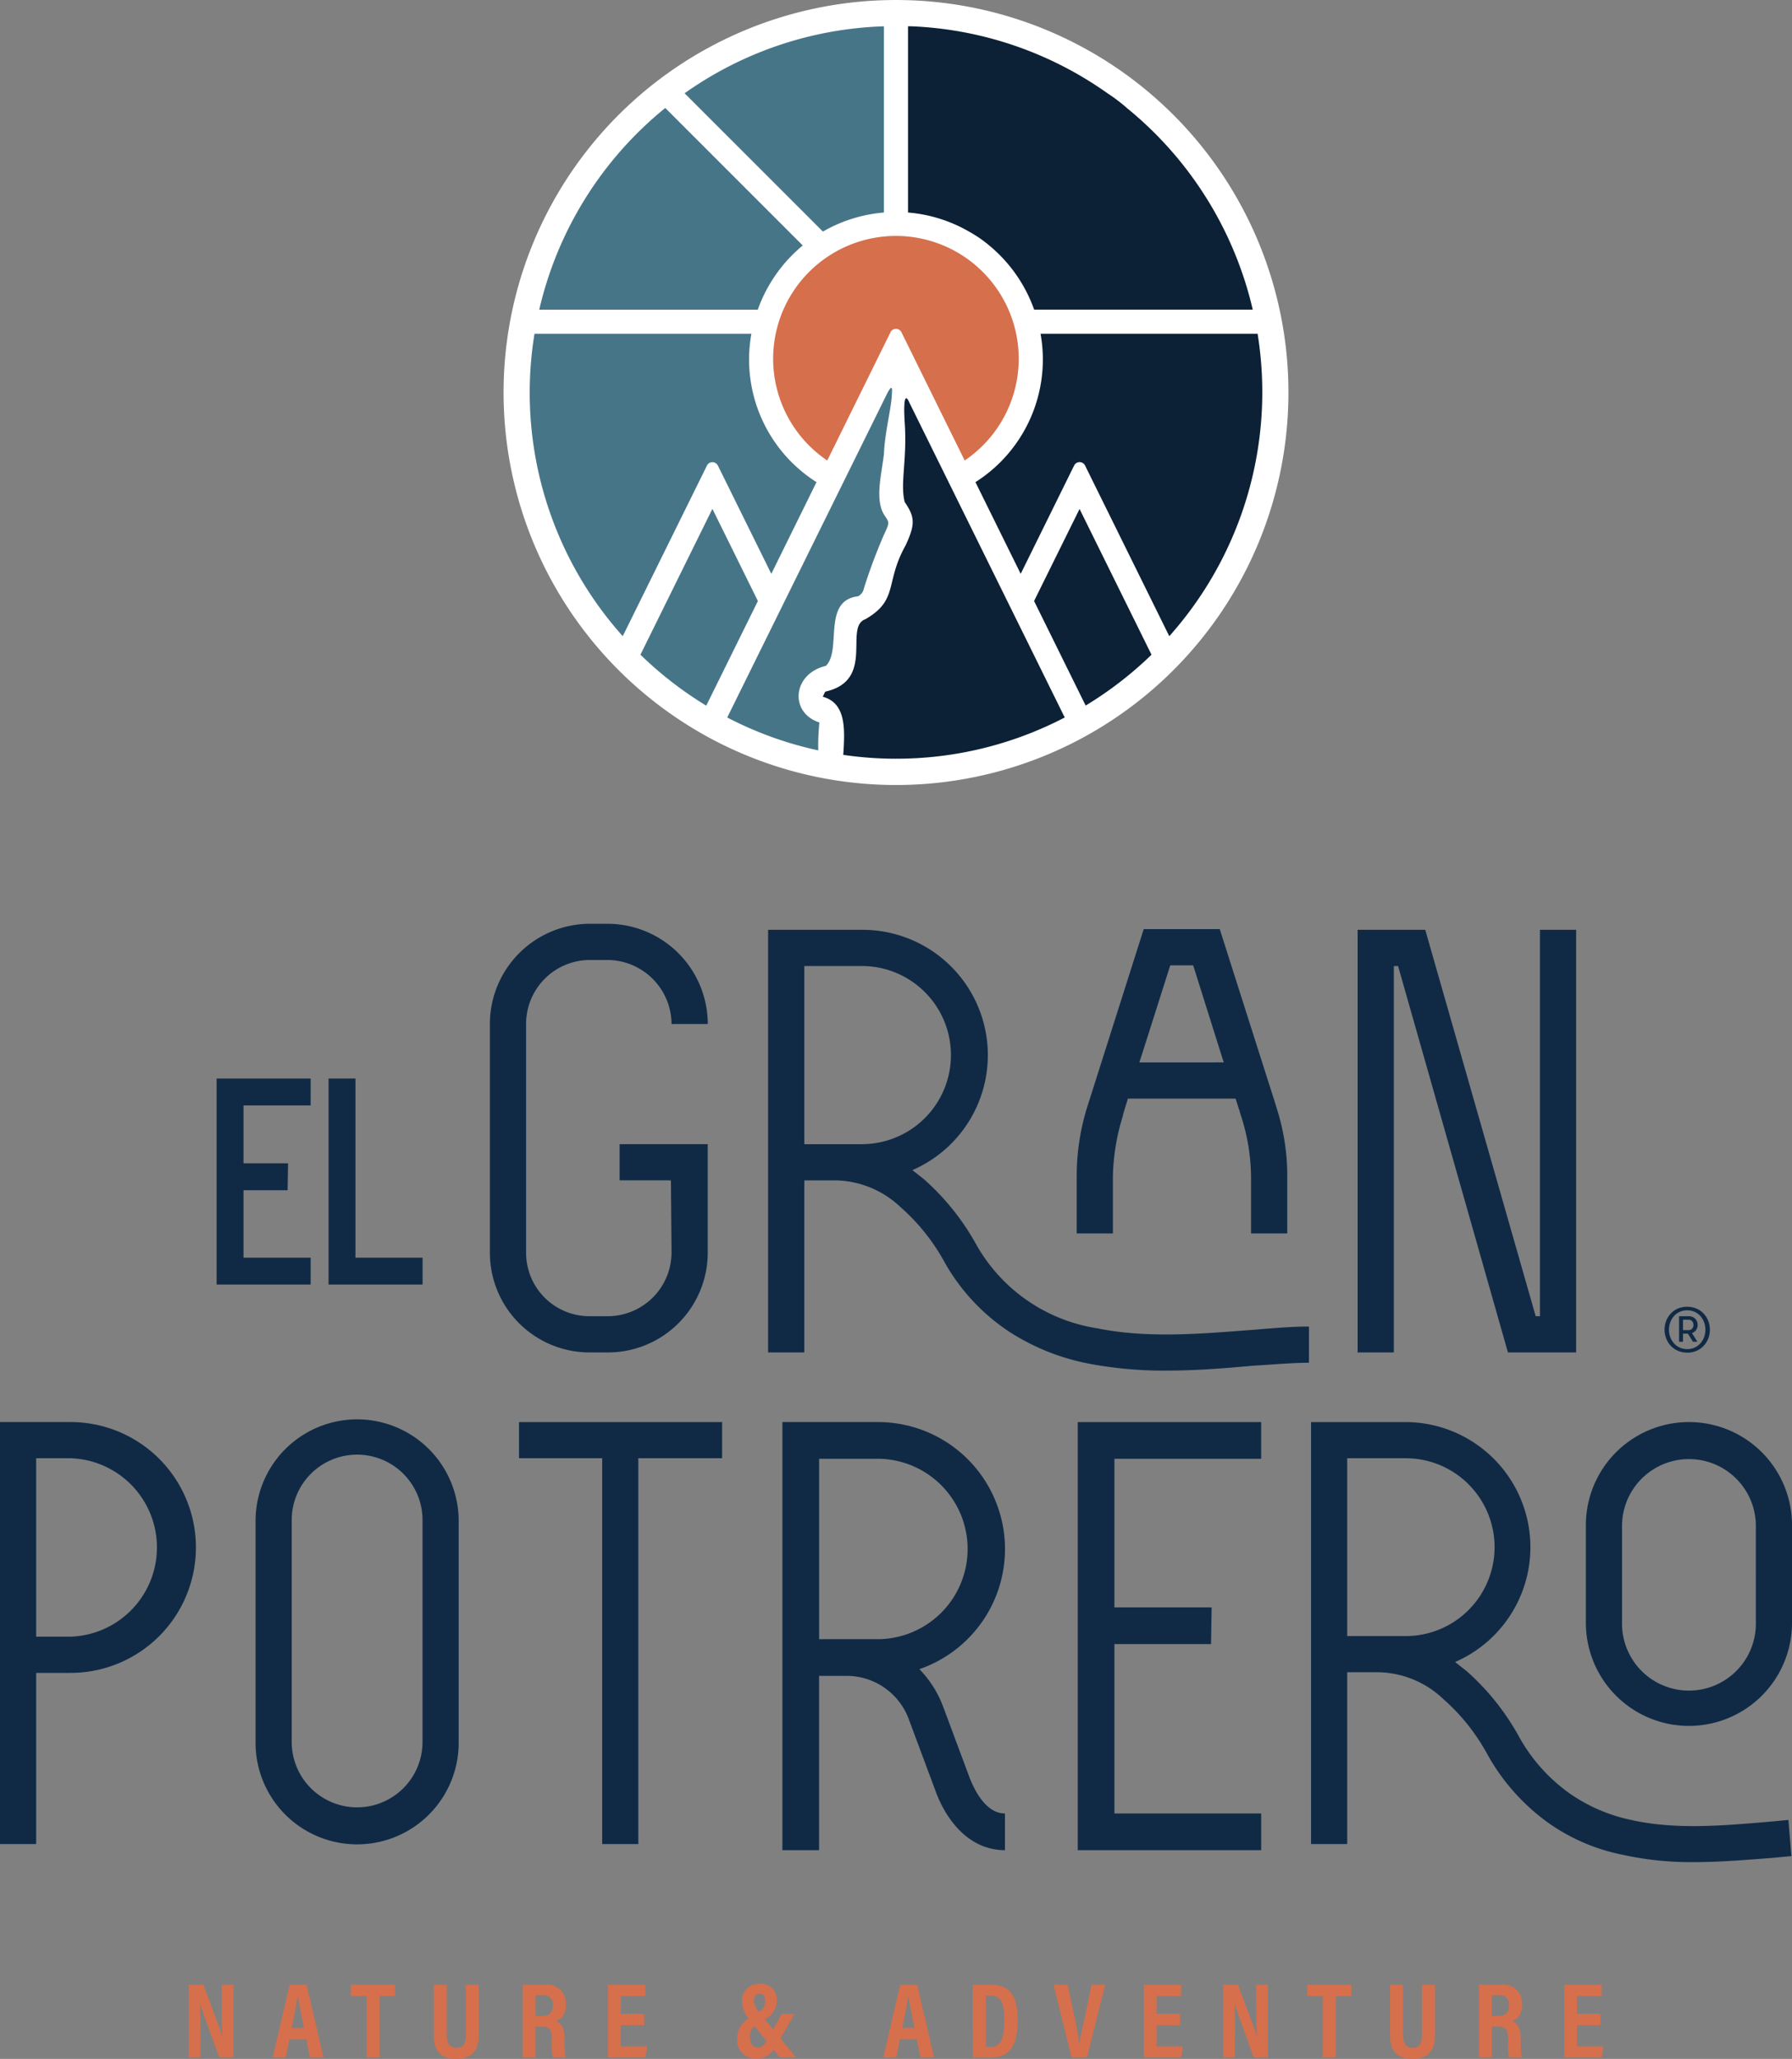 <svg xmlns="http://www.w3.org/2000/svg" width="158.631" height="182.226" viewBox="0 0 158.631 182.226"><rect x="0" y="0" width="158.631" height="182.226" fill="#808080" stroke="none"/><g id="Group_20" data-name="Group 20" transform="translate(-231.779 -100.999)"><path id="Path_60" data-name="Path 60" d="M366.716,135.738A34.739,34.739,0,1,1,331.977,101a34.739,34.739,0,0,1,34.739,34.739" transform="translate(-20.882)" fill="#fff"></path><path id="Path_61" data-name="Path 61" d="M325.2,127.2l-12.17-12.17a32.371,32.371,0,0,0-11.156,17.854H321.22A13.039,13.039,0,0,1,325.2,127.2" transform="translate(-22.361 -4.475)" fill="#477588"></path><path id="Path_62" data-name="Path 62" d="M333.015,122.587a12.889,12.889,0,0,1,5.4-1.687V104.419a32.25,32.25,0,0,0-17.646,5.927Z" transform="translate(-28.39 -1.091)" fill="#477588"></path><path id="Path_63" data-name="Path 63" d="M337.073,151.54l5.6-11.353a.539.539,0,0,1,.966,0l5.6,11.353a10.869,10.869,0,1,0-12.173,0" transform="translate(-32.064 -9.785)" fill="#d66f4c"></path><path id="Path_64" data-name="Path 64" d="M321.4,167.134l-6.37,12.907a32.584,32.584,0,0,0,5.826,4.512l4.571-9.261Z" transform="translate(-26.558 -21.098)" fill="#477588"></path><path id="Path_65" data-name="Path 65" d="M317.292,156.038l4.732,9.586,4-8.115a12.849,12.849,0,0,1-5.763-13.134h-19.2a32.315,32.315,0,0,0,7.811,26.767l7.454-15.1a.539.539,0,0,1,.966,0" transform="translate(-21.967 -13.837)" fill="#477588"></path><path id="Path_66" data-name="Path 66" d="M383.554,144.374H364.34a12.857,12.857,0,0,1-5.763,13.135l4.006,8.115,4.73-9.587a.539.539,0,0,1,.967,0l7.456,15.107a32.448,32.448,0,0,0,7.818-26.77" transform="translate(-40.45 -13.837)" fill="#0c2036"></path><path id="Path_67" data-name="Path 67" d="M366.2,175.292l4.566,9.251a32.6,32.6,0,0,0,5.829-4.5l-6.369-12.9Z" transform="translate(-42.883 -21.098)" fill="#0c2036"></path><path id="Path_68" data-name="Path 68" d="M345.215,184.662a32.257,32.257,0,0,0,14.937-3.649L346.42,153.189c-.663-1.559-.445,1.6-.424,1.873.2,3.205-.423,5.225-.011,6.879.878,1.3.98,1.916.076,3.849-1.845,3.289-.588,4.817-3.554,6.525-1.935.685.922,5.409-3.553,6.413-.057.1-.144.289-.217.449,2.106.577,1.95,2.956,1.811,5.146a32.558,32.558,0,0,0,4.668.34" transform="translate(-34.121 -16.512)" fill="#0c2036"></path><path id="Path_69" data-name="Path 69" d="M340.184,157.349c.052-1.91.642-4.027.7-5.307.015-.34.124-1.109-.37-.221l-14.2,28.762a32.188,32.188,0,0,0,8.057,2.911,20.622,20.622,0,0,1,.1-2.471c-2.656-.853-2.406-4.3.574-5.009,1.437-1.387-.36-5.773,2.842-6.157a.968.968,0,0,0,.523-.694,48.632,48.632,0,0,1,1.752-4.7c.52-1.113.52-1.113.112-1.718-.932-1.33-.311-3.608-.1-5.389" transform="translate(-30.159 -16.081)" fill="#477588"></path><path id="Path_70" data-name="Path 70" d="M369.178,111.64a14.645,14.645,0,0,0-1.717-1.3,32.256,32.256,0,0,0-17.238-5.918c-.137-.007-.272,0-.409-.008V120.9a12.888,12.888,0,0,1,5.4,1.687,11.149,11.149,0,0,1,1.787,1.226,13.038,13.038,0,0,1,3.979,5.684h19.35a32.46,32.46,0,0,0-11.156-17.857" transform="translate(-37.655 -1.091)" fill="#0c2036"></path><path id="Path_71" data-name="Path 71" d="M450.165,274.893a2.021,2.021,0,0,1-.839-.169,1.9,1.9,0,0,1-.631-.452,2,2,0,0,1-.4-.651,2.168,2.168,0,0,1,0-1.523,2.006,2.006,0,0,1,.4-.651,1.911,1.911,0,0,1,.631-.451A2.17,2.17,0,0,1,451,271a1.9,1.9,0,0,1,.631.451,2.019,2.019,0,0,1,.4.651,2.167,2.167,0,0,1,0,1.523,2.012,2.012,0,0,1-.4.651,1.894,1.894,0,0,1-.631.452,2.024,2.024,0,0,1-.84.169m0-.316a1.528,1.528,0,0,0,.676-.144,1.561,1.561,0,0,0,.507-.382,1.677,1.677,0,0,0,.318-.548,1.915,1.915,0,0,0,0-1.285,1.681,1.681,0,0,0-.318-.549,1.58,1.58,0,0,0-.507-.382,1.659,1.659,0,0,0-1.351,0,1.569,1.569,0,0,0-.507.382,1.683,1.683,0,0,0-.319.549,1.915,1.915,0,0,0,0,1.285,1.679,1.679,0,0,0,.319.548,1.551,1.551,0,0,0,.507.382,1.528,1.528,0,0,0,.676.144m-.72-.654v-2.255h.875a.812.812,0,0,1,.316.061.725.725,0,0,1,.243.166.764.764,0,0,1,.156.247.82.82,0,0,1,.055.3.767.767,0,0,1-.133.443.693.693,0,0,1-.371.271l.482.77h-.394l-.449-.72h-.432v.72Zm.842-1.025a.4.4,0,0,0,.316-.135.484.484,0,0,0,.116-.324.492.492,0,0,0-.116-.326.391.391,0,0,0-.316-.139h-.493v.925Z" transform="translate(-69.028 -54.177)" fill="#102a46"></path><path id="Path_72" data-name="Path 72" d="M306.942,243.769v-3.205h7.8v9.618A8.837,8.837,0,0,1,305.874,259h-1.6a8.826,8.826,0,0,1-8.817-8.817V229.928a8.872,8.872,0,0,1,8.817-8.869h1.6a8.883,8.883,0,0,1,8.871,8.869h-3.207a5.7,5.7,0,0,0-5.664-5.664h-1.6a5.656,5.656,0,0,0-5.611,5.664v20.254a5.609,5.609,0,0,0,5.611,5.61h1.6a5.655,5.655,0,0,0,5.664-5.61l-.054-6.413Z" transform="translate(-20.313 -38.3)" fill="#102a46"></path><path id="Path_73" data-name="Path 73" d="M374.223,257.273c-4.223.32-9.032.748-13.467-.161a14.9,14.9,0,0,1-10.741-7.482,21.743,21.743,0,0,0-4.6-5.718l-1.015-.8a11.092,11.092,0,0,0-4.382-21.268h-8.391v37.407h3.207v-15.23h2.832a8.556,8.556,0,0,1,5.665,2.351,17.889,17.889,0,0,1,3.9,4.863,17.851,17.851,0,0,0,5.77,6.2,19.9,19.9,0,0,0,7.162,2.833,35.42,35.42,0,0,0,6.732.588c2.672,0,5.291-.214,7.589-.427,1.816-.106,3.579-.268,5.022-.268v-3.206c-1.55,0-3.367.161-5.289.321m-34.2-16.459h-5.184V225.049h5.184a7.883,7.883,0,0,1,0,15.765" transform="translate(-31.854 -38.55)" fill="#102a46"></path><path id="Path_74" data-name="Path 74" d="M408.257,259.249V221.842h5.985l9.778,34.2h.375v-34.2H427.6v37.407h-6.038l-9.725-34.2h-.374v34.2Z" transform="translate(-56.298 -38.55)" fill="#102a46"></path><path id="Path_75" data-name="Path 75" d="M256.306,365.4v-6.45h1.305c1.333,3.564,1.591,4.25,1.668,4.564h.009c-.047-.772-.057-1.725-.057-2.782v-1.782h1.038v6.45h-1.258c-1.381-3.8-1.62-4.487-1.7-4.783h-.01c.046.8.046,1.743.046,2.906V365.4Z" transform="translate(-7.824 -82.289)" fill="#d66f4c"></path><path id="Path_76" data-name="Path 76" d="M268.7,363.779l-.323,1.62h-1.154l1.5-6.45h1.5l1.505,6.45h-1.209l-.315-1.62Zm1.286-1c-.238-1.237-.428-2.143-.533-2.753h-.029c-.076.591-.285,1.563-.524,2.753Z" transform="translate(-11.307 -82.289)" fill="#d66f4c"></path><path id="Path_77" data-name="Path 77" d="M278.783,359.959H277.4v-1.01h3.916v1.01h-1.382v5.44h-1.153Z" transform="translate(-14.554 -82.289)" fill="#d66f4c"></path><path id="Path_78" data-name="Path 78" d="M289.319,358.949v4.439c0,.524.133,1.153.847,1.153.686,0,.829-.524.829-1.143v-4.45h1.152v4.469c0,1.153-.448,2.1-2,2.1-1.534,0-1.981-.885-1.981-2.1v-4.469Z" transform="translate(-17.988 -82.289)" fill="#d66f4c"></path><path id="Path_79" data-name="Path 79" d="M300.87,362.646V365.4h-1.144v-6.45H301.7a1.628,1.628,0,0,1,1.839,1.763,1.456,1.456,0,0,1-.838,1.468c.494.237.733.657.733,1.609v.257a8.1,8.1,0,0,0,.086,1.353H302.4a5.352,5.352,0,0,1-.1-1.363v-.228c0-.867-.2-1.162-.934-1.162Zm0-.934h.542c.7,0,.972-.295.972-.943a.775.775,0,0,0-.857-.887h-.656Z" transform="translate(-21.676 -82.289)" fill="#d66f4c"></path><path id="Path_80" data-name="Path 80" d="M314.023,362.531h-2.077v1.876h2.325l-.143.992h-3.315v-6.45h3.306v1.011h-2.172v1.572h2.077Z" transform="translate(-25.213 -82.289)" fill="#d66f4c"></path><path id="Path_81" data-name="Path 81" d="M332.681,361.5l-1.238,2.172,1.381,1.686h-1.429l-.562-.7a1.678,1.678,0,0,1-1.515.781,1.6,1.6,0,0,1-1.706-1.792,1.926,1.926,0,0,1,1.01-1.733,2.467,2.467,0,0,1-.591-1.516,1.49,1.49,0,0,1,1.553-1.571,1.413,1.413,0,0,1,1.534,1.467,1.839,1.839,0,0,1-1.067,1.677l.744.906.753-1.382Zm-2.468,2.4-1.077-1.324a1.205,1.205,0,0,0-.4.953c0,.591.249.934.7.934.315,0,.515-.142.781-.563m-1.115-3.553a1.505,1.505,0,0,0,.448.991,1.121,1.121,0,0,0,.534-1.009c0-.353-.125-.629-.5-.629-.314,0-.486.275-.486.647" transform="translate(-30.572 -82.253)" fill="#d66f4c"></path><path id="Path_82" data-name="Path 82" d="M348.068,363.779l-.323,1.62h-1.153l1.5-6.45h1.5l1.505,6.45H349.88l-.315-1.62Zm1.286-1c-.238-1.237-.428-2.143-.533-2.753h-.029c-.076.591-.285,1.563-.524,2.753Z" transform="translate(-36.626 -82.289)" fill="#d66f4c"></path><path id="Path_83" data-name="Path 83" d="M358.224,358.949H359.9c1.658,0,2.305,1.066,2.305,3.1,0,2.172-.62,3.354-2.392,3.354h-1.591Zm1.162,5.506h.41c.906,0,1.22-.676,1.22-2.41,0-1.476-.276-2.134-1.211-2.134h-.419Z" transform="translate(-40.337 -82.289)" fill="#d66f4c"></path><path id="Path_84" data-name="Path 84" d="M370.325,365.4l-1.6-6.45h1.248l.59,2.735c.191.866.362,1.82.439,2.486h.019c.076-.648.313-1.611.5-2.458l.571-2.763h1.21l-1.62,6.45Z" transform="translate(-43.687 -82.289)" fill="#d66f4c"></path><path id="Path_85" data-name="Path 85" d="M383.677,362.531H381.6v1.876h2.325l-.143.992h-3.315v-6.45h3.306v1.011H381.6v1.572h2.078Z" transform="translate(-47.433 -82.289)" fill="#d66f4c"></path><path id="Path_86" data-name="Path 86" d="M390.784,365.4v-6.45h1.305c1.333,3.564,1.591,4.25,1.668,4.564h.01c-.048-.772-.057-1.725-.057-2.782v-1.782h1.038v6.45H393.49c-1.382-3.8-1.62-4.487-1.7-4.783h-.01c.046.8.046,1.743.046,2.906V365.4Z" transform="translate(-50.724 -82.289)" fill="#d66f4c"></path><path id="Path_87" data-name="Path 87" d="M403.084,359.959H401.7v-1.01h3.916v1.01h-1.382v5.44h-1.153Z" transform="translate(-54.208 -82.289)" fill="#d66f4c"></path><path id="Path_88" data-name="Path 88" d="M413.62,358.949v4.439c0,.524.132,1.153.846,1.153.687,0,.83-.524.83-1.143v-4.45h1.152v4.469c0,1.153-.447,2.1-2,2.1-1.534,0-1.981-.885-1.981-2.1v-4.469Z" transform="translate(-57.641 -82.289)" fill="#d66f4c"></path><path id="Path_89" data-name="Path 89" d="M425.173,362.646V365.4h-1.144v-6.45H426a1.628,1.628,0,0,1,1.839,1.763A1.456,1.456,0,0,1,427,362.18c.494.237.733.657.733,1.609v.257a8.006,8.006,0,0,0,.086,1.353h-1.115a5.352,5.352,0,0,1-.1-1.363v-.228c0-.867-.2-1.162-.934-1.162Zm0-.934h.543c.7,0,.972-.295.972-.943a.775.775,0,0,0-.857-.887h-.658Z" transform="translate(-61.33 -82.289)" fill="#d66f4c"></path><path id="Path_90" data-name="Path 90" d="M438.326,362.531h-2.077v1.876h2.325l-.143.992h-3.315v-6.45h3.306v1.011h-2.173v1.572h2.077Z" transform="translate(-64.867 -82.289)" fill="#d66f4c"></path><path id="Path_91" data-name="Path 91" d="M259.935,259.407h8.326v-2.379h-5.945v-5.968h3.906l.039-2.381h-3.945v-5.125h5.945v-2.38h-8.326Z" transform="translate(-8.982 -44.717)" fill="#102a46"></path><path id="Path_92" data-name="Path 92" d="M276.868,257.027V241.173h-2.38v18.234h8.325v-2.379Z" transform="translate(-13.625 -44.717)" fill="#102a46"></path><path id="Path_93" data-name="Path 93" d="M231.779,323.17V285.821h6.243a11.1,11.1,0,0,1,0,22.2H234.98V323.17Zm6.243-18.355a7.9,7.9,0,0,0,0-15.792H234.98v15.792Z" transform="translate(0 -58.96)" fill="#102a46"></path><path id="Path_94" data-name="Path 94" d="M265,314.082V294.446a8.99,8.99,0,1,1,17.98,0v19.636a8.99,8.99,0,0,1-17.98,0m3.2-19.636v19.636a5.79,5.79,0,0,0,11.579,0V294.446a5.79,5.79,0,1,0-11.579,0" transform="translate(-10.598 -58.835)" fill="#102a46"></path><path id="Path_95" data-name="Path 95" d="M317.221,289.023h-7.415V323.17h-3.2V289.023h-7.363v-3.2h17.98Z" transform="translate(-21.521 -58.96)" fill="#102a46"></path><path id="Path_96" data-name="Path 96" d="M402.2,323.17V285.822h8.376a11.075,11.075,0,0,1,4.375,21.235l1.014.8a21.668,21.668,0,0,1,4.589,5.709,15.181,15.181,0,0,0,4.535,5.122,14.8,14.8,0,0,0,5.443,2.348c4,.906,8.378.48,12.218.16l1.707-.16.267,3.2-1.708.161c-2.134.159-4.482.372-6.882.372a28.026,28.026,0,0,1-6.3-.639,17.192,17.192,0,0,1-6.616-2.827,18.481,18.481,0,0,1-5.443-6.137,17.872,17.872,0,0,0-3.895-4.855,8.542,8.542,0,0,0-5.657-2.347H405.4V323.17Zm3.2-18.407h5.176a7.87,7.87,0,0,0,0-15.74H405.4Zm21.128-1.174v-8.644a9.124,9.124,0,0,1,18.248,0v8.644a9.124,9.124,0,1,1-18.248,0m15.047-8.644a5.923,5.923,0,0,0-11.845,0v8.644a5.923,5.923,0,1,0,11.845,0Z" transform="translate(-54.365 -58.96)" fill="#102a46"></path><path id="Path_97" data-name="Path 97" d="M353.183,323.712c-3.139,0-5.2-2.6-6.17-5.306l-2.381-6.387a5.869,5.869,0,0,0-5.413-3.735h-2.49v15.427h-3.248V285.821h8.5a11.241,11.241,0,0,1,3.626,21.869,9.535,9.535,0,0,1,2.057,3.194l2.381,6.387c.542,1.406,1.57,3.193,3.139,3.193Zm-11.2-18.675a7.984,7.984,0,0,0,0-15.967h-5.251v15.967Z" transform="translate(-32.444 -58.96)" fill="#102a46"></path><path id="Path_98" data-name="Path 98" d="M383.673,305.471h-8.552v14.993h12.991v3.248H371.873v-37.89h16.238v3.248H375.121v13.153h8.606Z" transform="translate(-44.691 -58.96)" fill="#102a46"></path><path id="Path_99" data-name="Path 99" d="M389.419,237.52,384.4,221.756h-6.732l-5.024,15.817a20.656,20.656,0,0,0-.908,6.039v5.077h3.206v-5.077a19.1,19.1,0,0,1,.895-5.363h-.012c.008-.072.147-.531.338-1.144.035-.116.067-.227.1-.347H385.8c.108.334.209.654.294.925h.008c.052.159.083.292.131.446l.018.061a17.925,17.925,0,0,1,.919,5.424v5.077h3.206v-5.077a19.6,19.6,0,0,0-.962-6.092m-12.133-3.969c.042-.13.081-.252.116-.36H377.4l2.618-8.23h2.03l2.639,8.383c.019.055.046.136.069.206Z" transform="translate(-44.646 -38.523)" fill="#102a46"></path></g></svg>